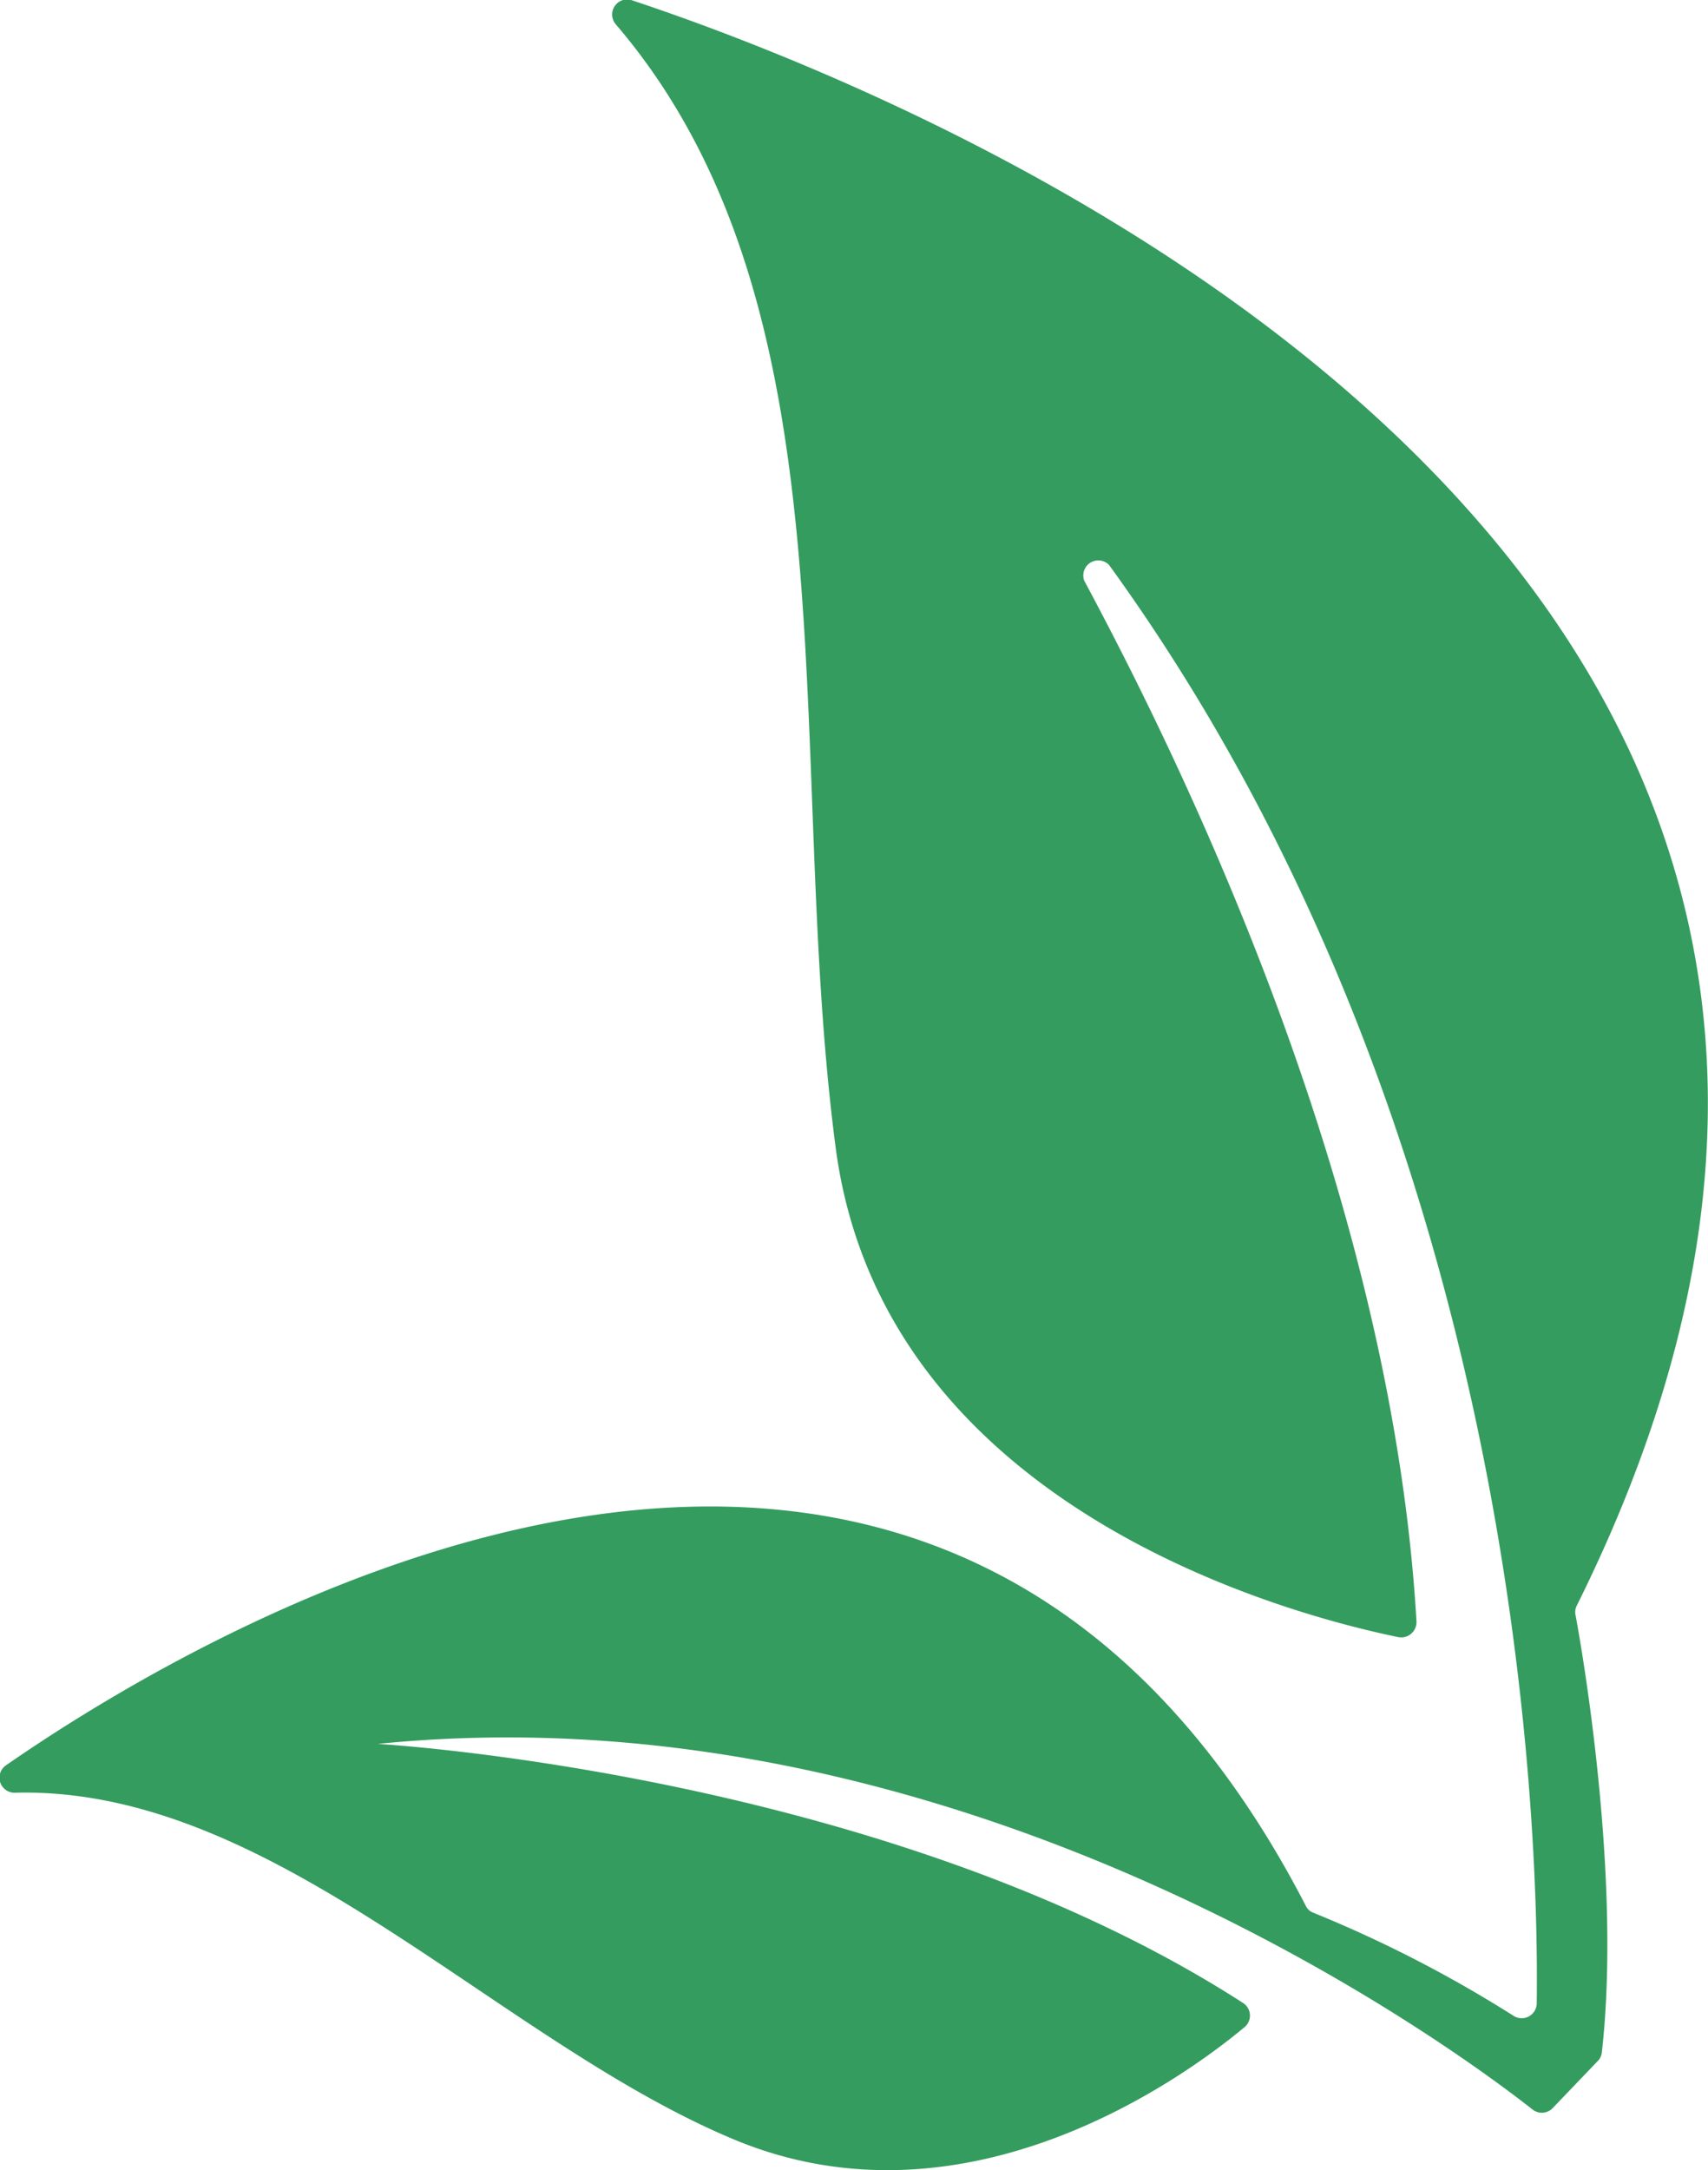 <svg xmlns="http://www.w3.org/2000/svg" viewBox="0 0 69.31 88.03"><defs><style>.cls-1{fill:#349c5e;}</style></defs><g id="Camada_2" data-name="Camada 2"><g id="Camada_1-2" data-name="Camada 1"><path class="cls-1" d="M65,83.27c.81-7.08-.8-16.35-1.07-17.78a.59.59,0,0,1,.06-.37C85.22,22.43,36.73,3.69,25.61,0A.61.61,0,0,0,25,1c9.9,11.58,6.81,29.68,8.92,45.62,2,14.82,19,19,22.83,19.79a.62.62,0,0,0,.73-.64C56.52,49.22,48.84,32.57,44,23.56a.61.61,0,0,1,1-.65c16.61,22.9,17.46,50.92,17.36,58.36a.61.61,0,0,1-.94.5,51.25,51.25,0,0,0-8.12-4.18.54.54,0,0,1-.31-.28c-15.12-29.26-45.1-11-52.75-5.7a.61.61,0,0,0,.36,1.11c10.54-.28,19.57,10.07,29.22,14.08,9.44,3.91,18.29-2.58,20.67-4.56a.61.61,0,0,0-.06-1c-14.51-9.34-35.1-10.5-35.1-10.5,23.79-2.4,43.71,12.35,46.86,14.83a.61.61,0,0,0,.82-.06l1.81-1.89A.58.58,0,0,0,65,83.27Z"></path></g></g></svg>